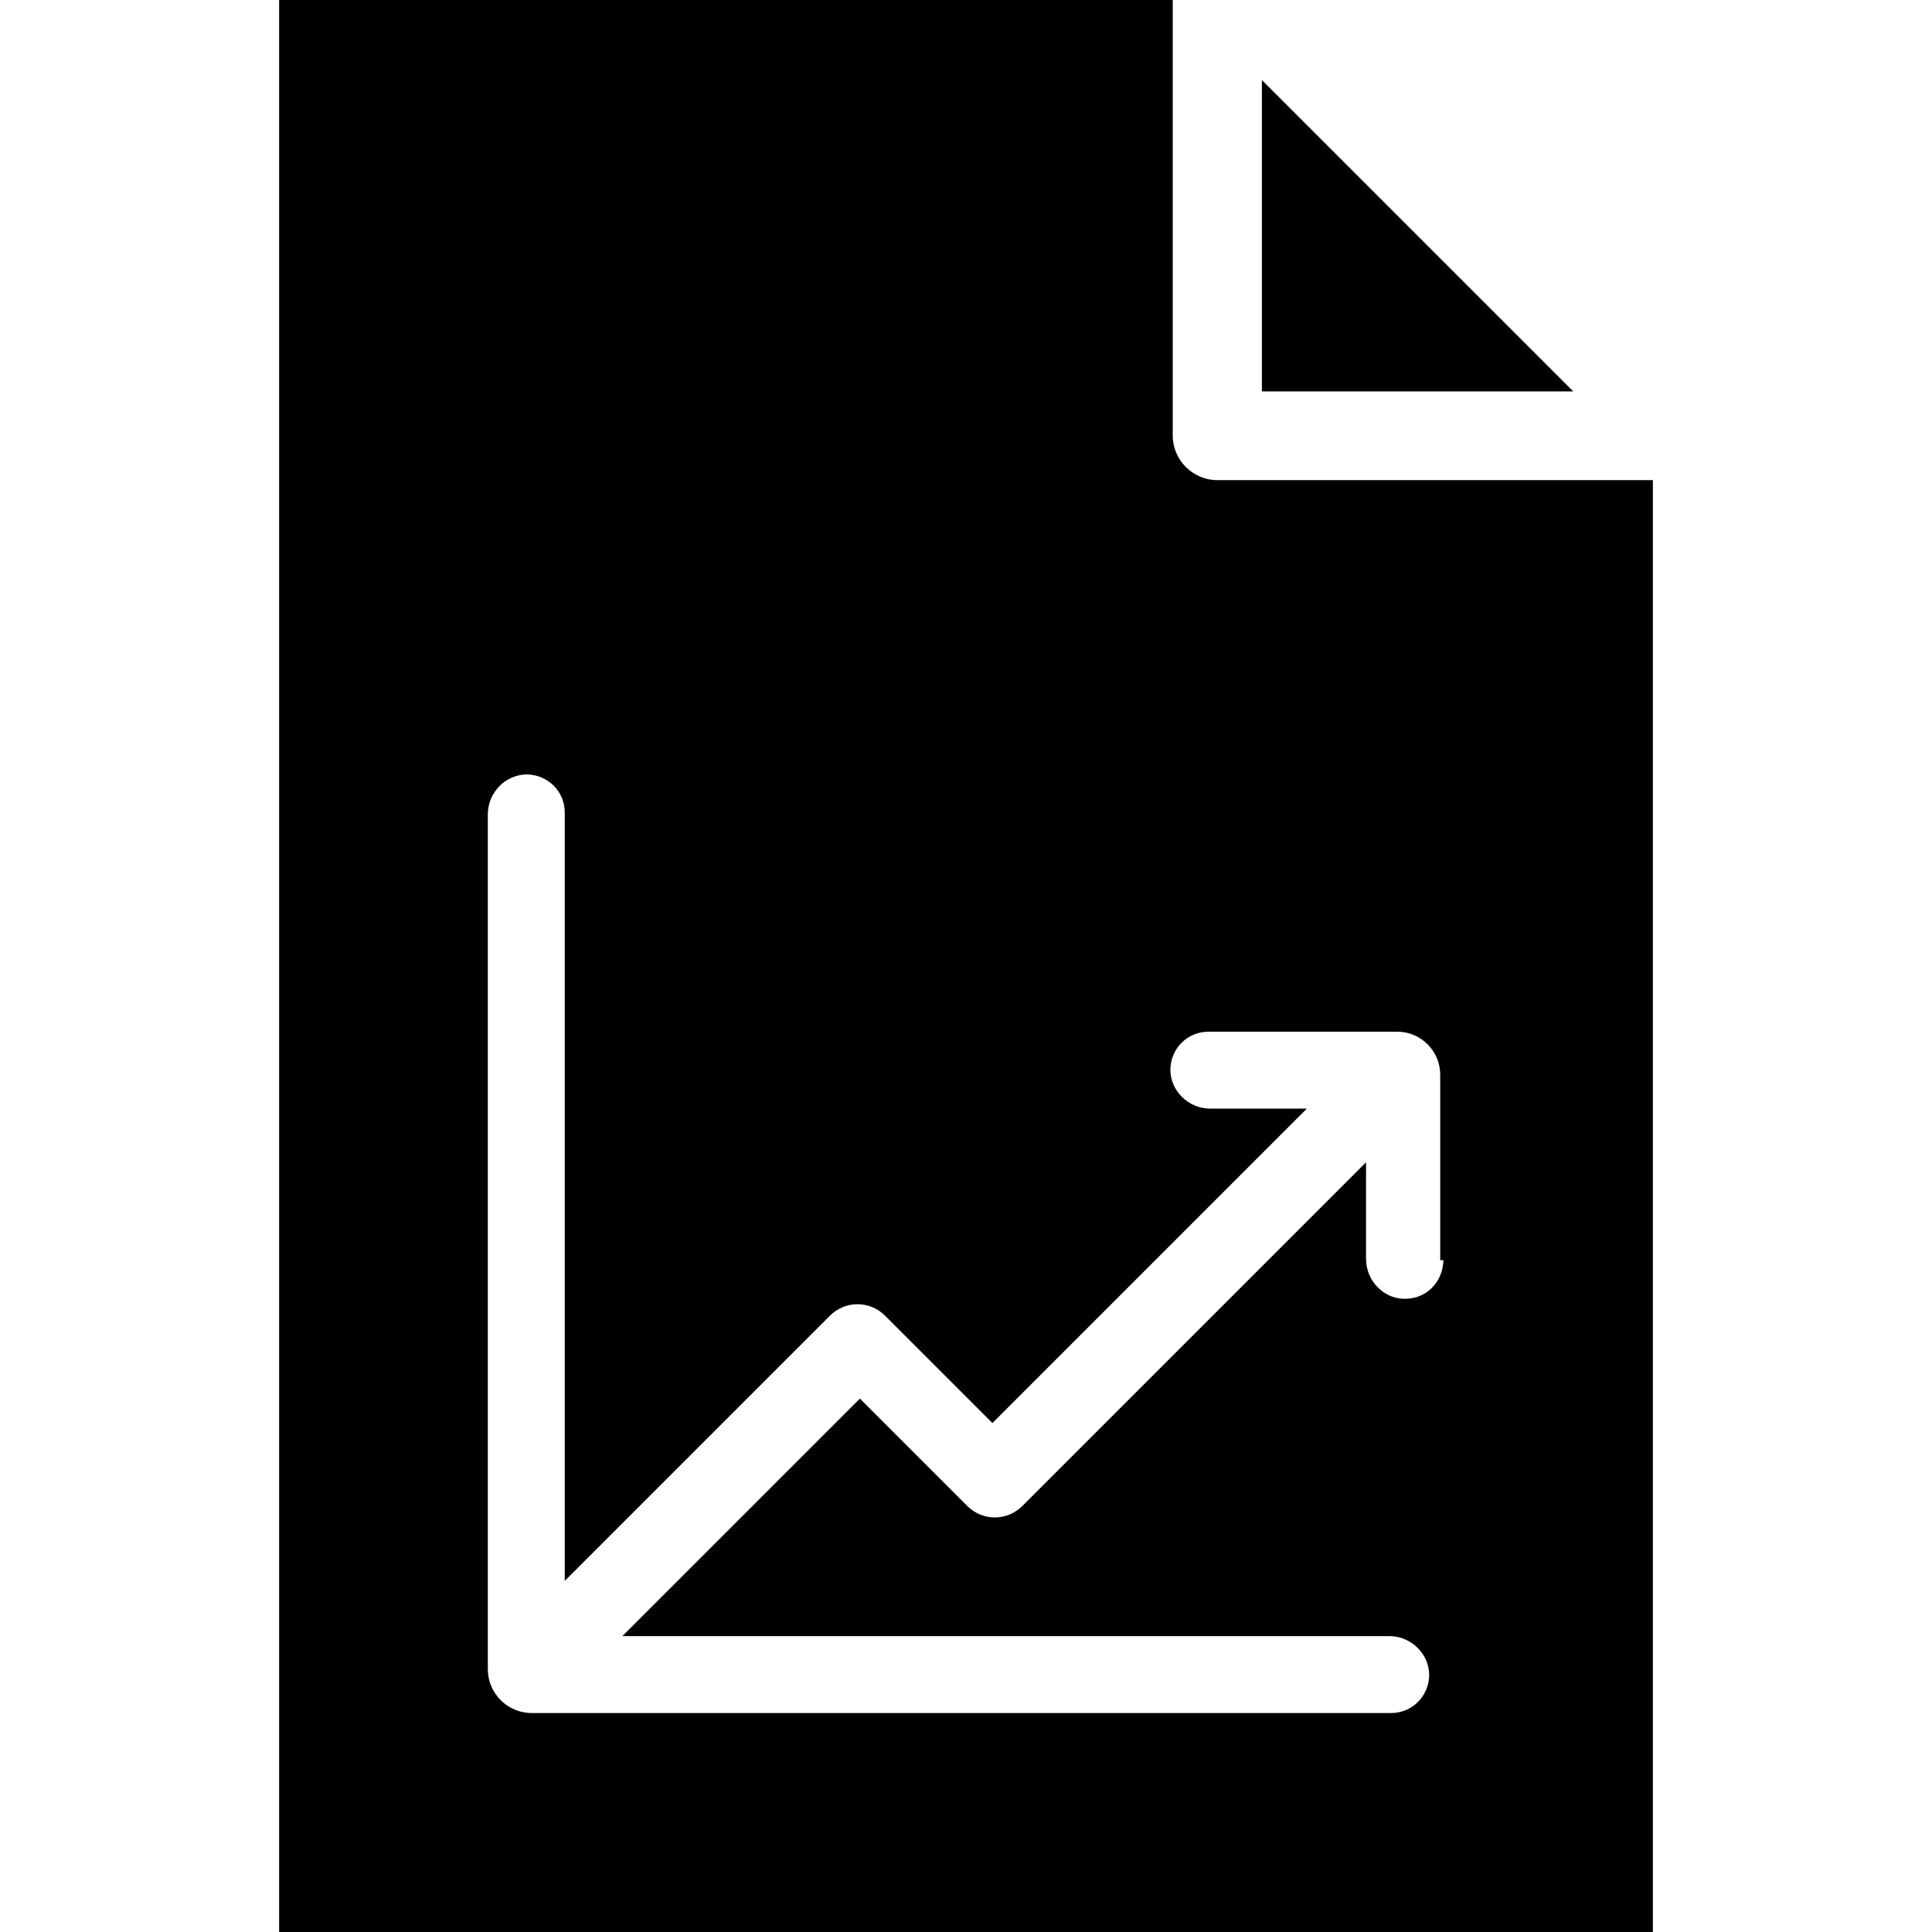 <?xml version="1.0" encoding="iso-8859-1"?>
<!-- Uploaded to: SVG Repo, www.svgrepo.com, Generator: SVG Repo Mixer Tools -->
<svg fill="#000000" height="800px" width="800px" version="1.1" id="Capa_1" xmlns="http://www.w3.org/2000/svg" xmlns:xlink="http://www.w3.org/1999/xlink" 
	 viewBox="0 0 489.7 489.7" xml:space="preserve">
<g>
	<g>
		<polygon points="319.85,20.3 319.85,99.2 398.75,99.2 		"/>
		<path d="M308.55,121.7c-6.2,0-11.3-5.1-11.3-11.3V0H70.75v489.7h348.2v-368H308.55z M356.35,329.2c-5.5,0.2-10.1-4.5-10.1-10.1
			v-24.5l-87.1,87.1c-3.9,3.9-10.1,3.9-14,0l-27.2-27.2l-60.2,60.2h194.4c5.5,0,10.2,4.5,10.1,10.1c-0.2,5.3-4.4,9.4-9.7,9.4h-217.8
			c-6.1,0-11.1-5-11.1-11.1V206.4c0-5.5,4.5-10.2,10.1-10.1c5.3,0.2,9.4,4.4,9.4,9.7v194.7l67.2-67.2c3.9-3.9,10.1-3.9,14,0
			l27.2,27.2l79.7-79.7h-24.5c-5.5,0-10.2-4.5-10.1-10.1c0.2-5.3,4.4-9.4,9.7-9.4h47.8c6,0,10.9,4.9,10.9,10.9v47h0.8
			C365.75,324.9,361.65,329.1,356.35,329.2z"/>
	</g>
</g>
</svg>